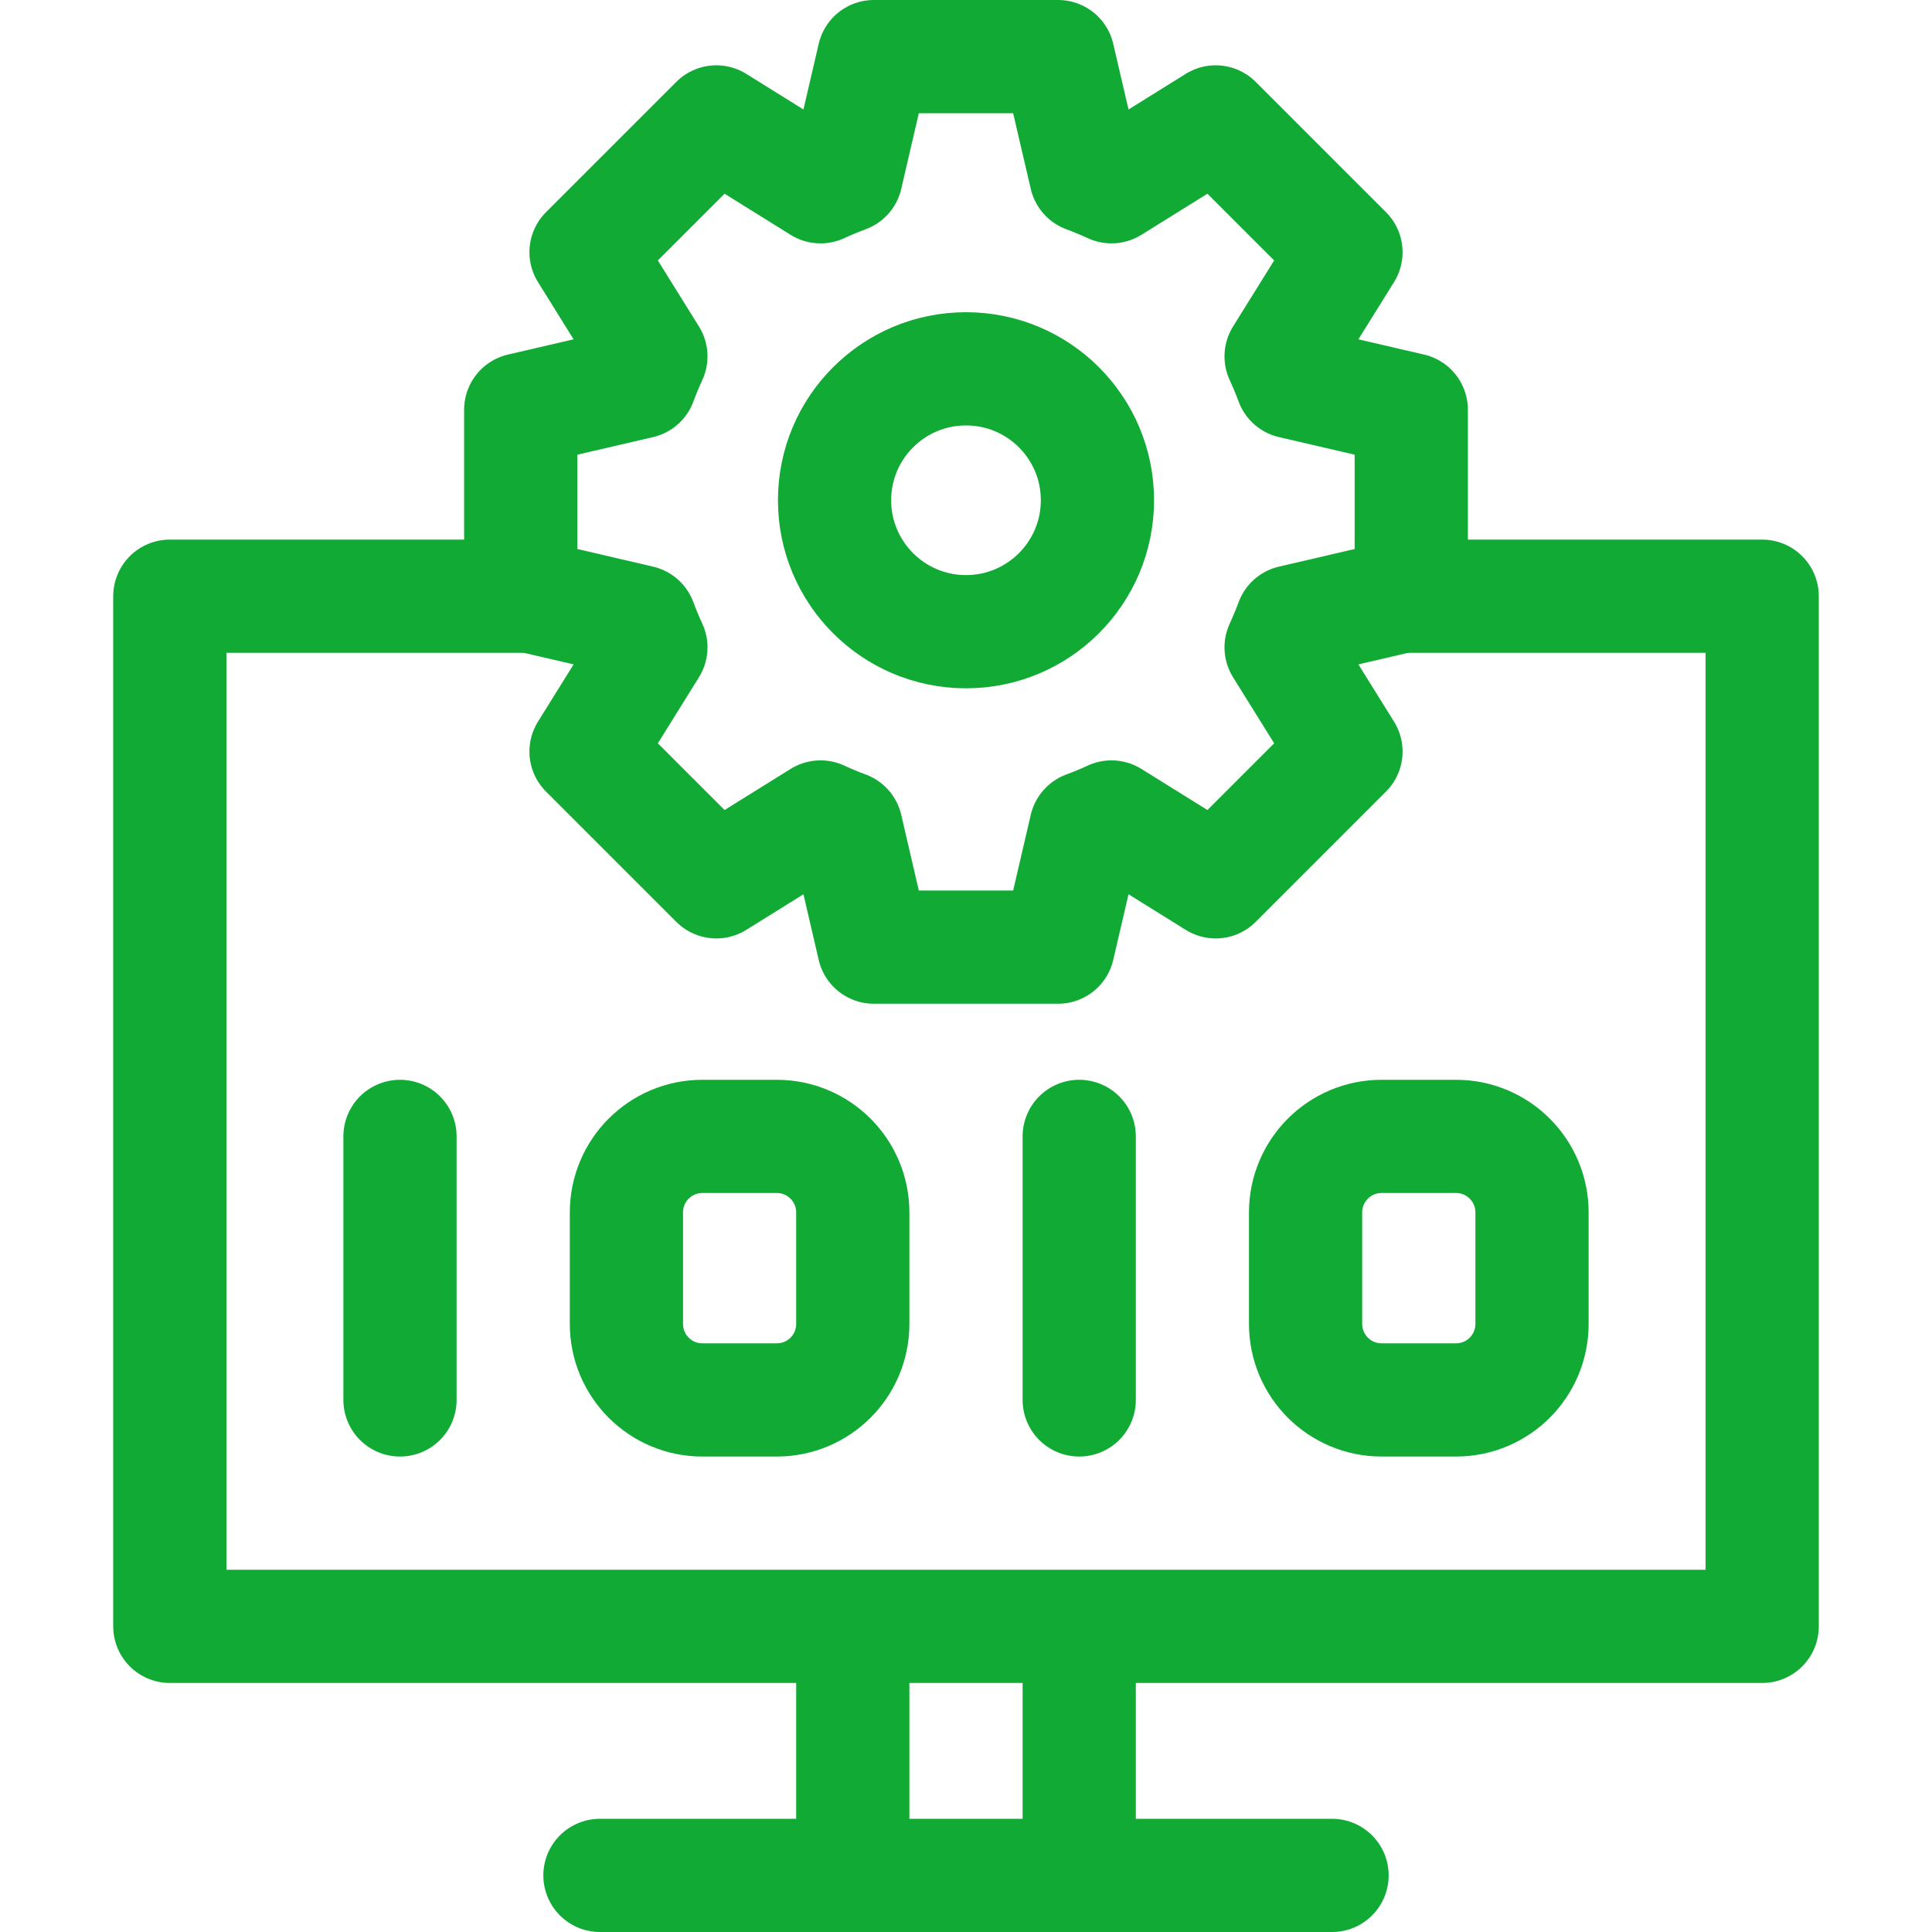 <svg width="30" height="30" viewBox="0 0 30 30" fill="none" xmlns="http://www.w3.org/2000/svg">
<g clip-path="url(#clip0_668_24913)">
<g clip-path="url(#clip1_668_24913)">
<path d="M21.914 9.223V6.362L20.058 5.931C20.008 5.796 19.953 5.664 19.893 5.534L20.9 3.916L18.877 1.893L17.259 2.9C17.129 2.84 16.997 2.785 16.862 2.735L16.43 0.879H13.569L13.138 2.735C13.003 2.785 12.871 2.84 12.741 2.9L11.123 1.893L9.1 3.916L10.107 5.534C10.047 5.664 9.992 5.796 9.942 5.931L8.086 6.362V9.223L9.942 9.655C9.992 9.79 10.047 9.922 10.107 10.052L9.1 11.67L11.123 13.693L12.741 12.686C12.871 12.746 13.003 12.801 13.138 12.851L13.569 14.707H16.43L16.862 12.851C16.997 12.801 17.129 12.746 17.259 12.686L18.877 13.693L20.9 11.67L19.893 10.052C19.953 9.922 20.008 9.79 20.058 9.655L21.914 9.223Z" stroke="#10AA34" stroke-width="1.758" stroke-miterlimit="10" stroke-linecap="round" stroke-linejoin="round"/>
<path d="M15 9.809C16.127 9.809 17.041 8.895 17.041 7.768C17.041 6.64 16.127 5.727 15 5.727C13.873 5.727 12.959 6.64 12.959 7.768C12.959 8.895 13.873 9.809 15 9.809Z" stroke="#10AA34" stroke-width="1.758" stroke-miterlimit="10" stroke-linecap="round" stroke-linejoin="round"/>
<path d="M21.914 9.258H27.363V25.254H2.637V9.258H8.086" stroke="#10AA34" stroke-width="1.758" stroke-miterlimit="10" stroke-linecap="round" stroke-linejoin="round"/>
<path d="M9.316 29.121H20.684" stroke="#10AA34" stroke-width="1.758" stroke-miterlimit="10" stroke-linecap="round" stroke-linejoin="round"/>
<path d="M13.242 29.062V25.312" stroke="#10AA34" stroke-width="1.758" stroke-miterlimit="10" stroke-linecap="round" stroke-linejoin="round"/>
<path d="M16.758 29.062V25.312" stroke="#10AA34" stroke-width="1.758" stroke-miterlimit="10" stroke-linecap="round" stroke-linejoin="round"/>
<path d="M6.211 21.738V17.646" stroke="#10AA34" stroke-width="1.758" stroke-miterlimit="10" stroke-linecap="round" stroke-linejoin="round"/>
<path d="M9.727 20.558V18.826C9.727 18.175 10.255 17.646 10.906 17.646H12.062C12.714 17.646 13.242 18.175 13.242 18.826V20.558C13.242 21.21 12.714 21.738 12.062 21.738H10.906C10.255 21.738 9.727 21.21 9.727 20.558Z" stroke="#10AA34" stroke-width="1.758" stroke-miterlimit="10" stroke-linecap="round" stroke-linejoin="round"/>
<path d="M20.273 20.558V18.826C20.273 18.175 20.802 17.646 21.453 17.646H22.609C23.261 17.646 23.789 18.175 23.789 18.826V20.558C23.789 21.21 23.261 21.738 22.609 21.738H21.453C20.802 21.738 20.273 21.21 20.273 20.558Z" stroke="#10AA34" stroke-width="1.758" stroke-miterlimit="10" stroke-linecap="round" stroke-linejoin="round"/>
<path d="M16.758 21.738V17.646" stroke="#10AA34" stroke-width="1.758" stroke-miterlimit="10" stroke-linecap="round" stroke-linejoin="round"/>
</g>
</g>
<defs>
<clipPath id="clip0_668_24913">
<rect width="30" height="30" fill="white"/>
</clipPath>
<clipPath id="clip1_668_24913">
<rect width="30" height="30" fill="white"/>
</clipPath>
</defs>
</svg>
